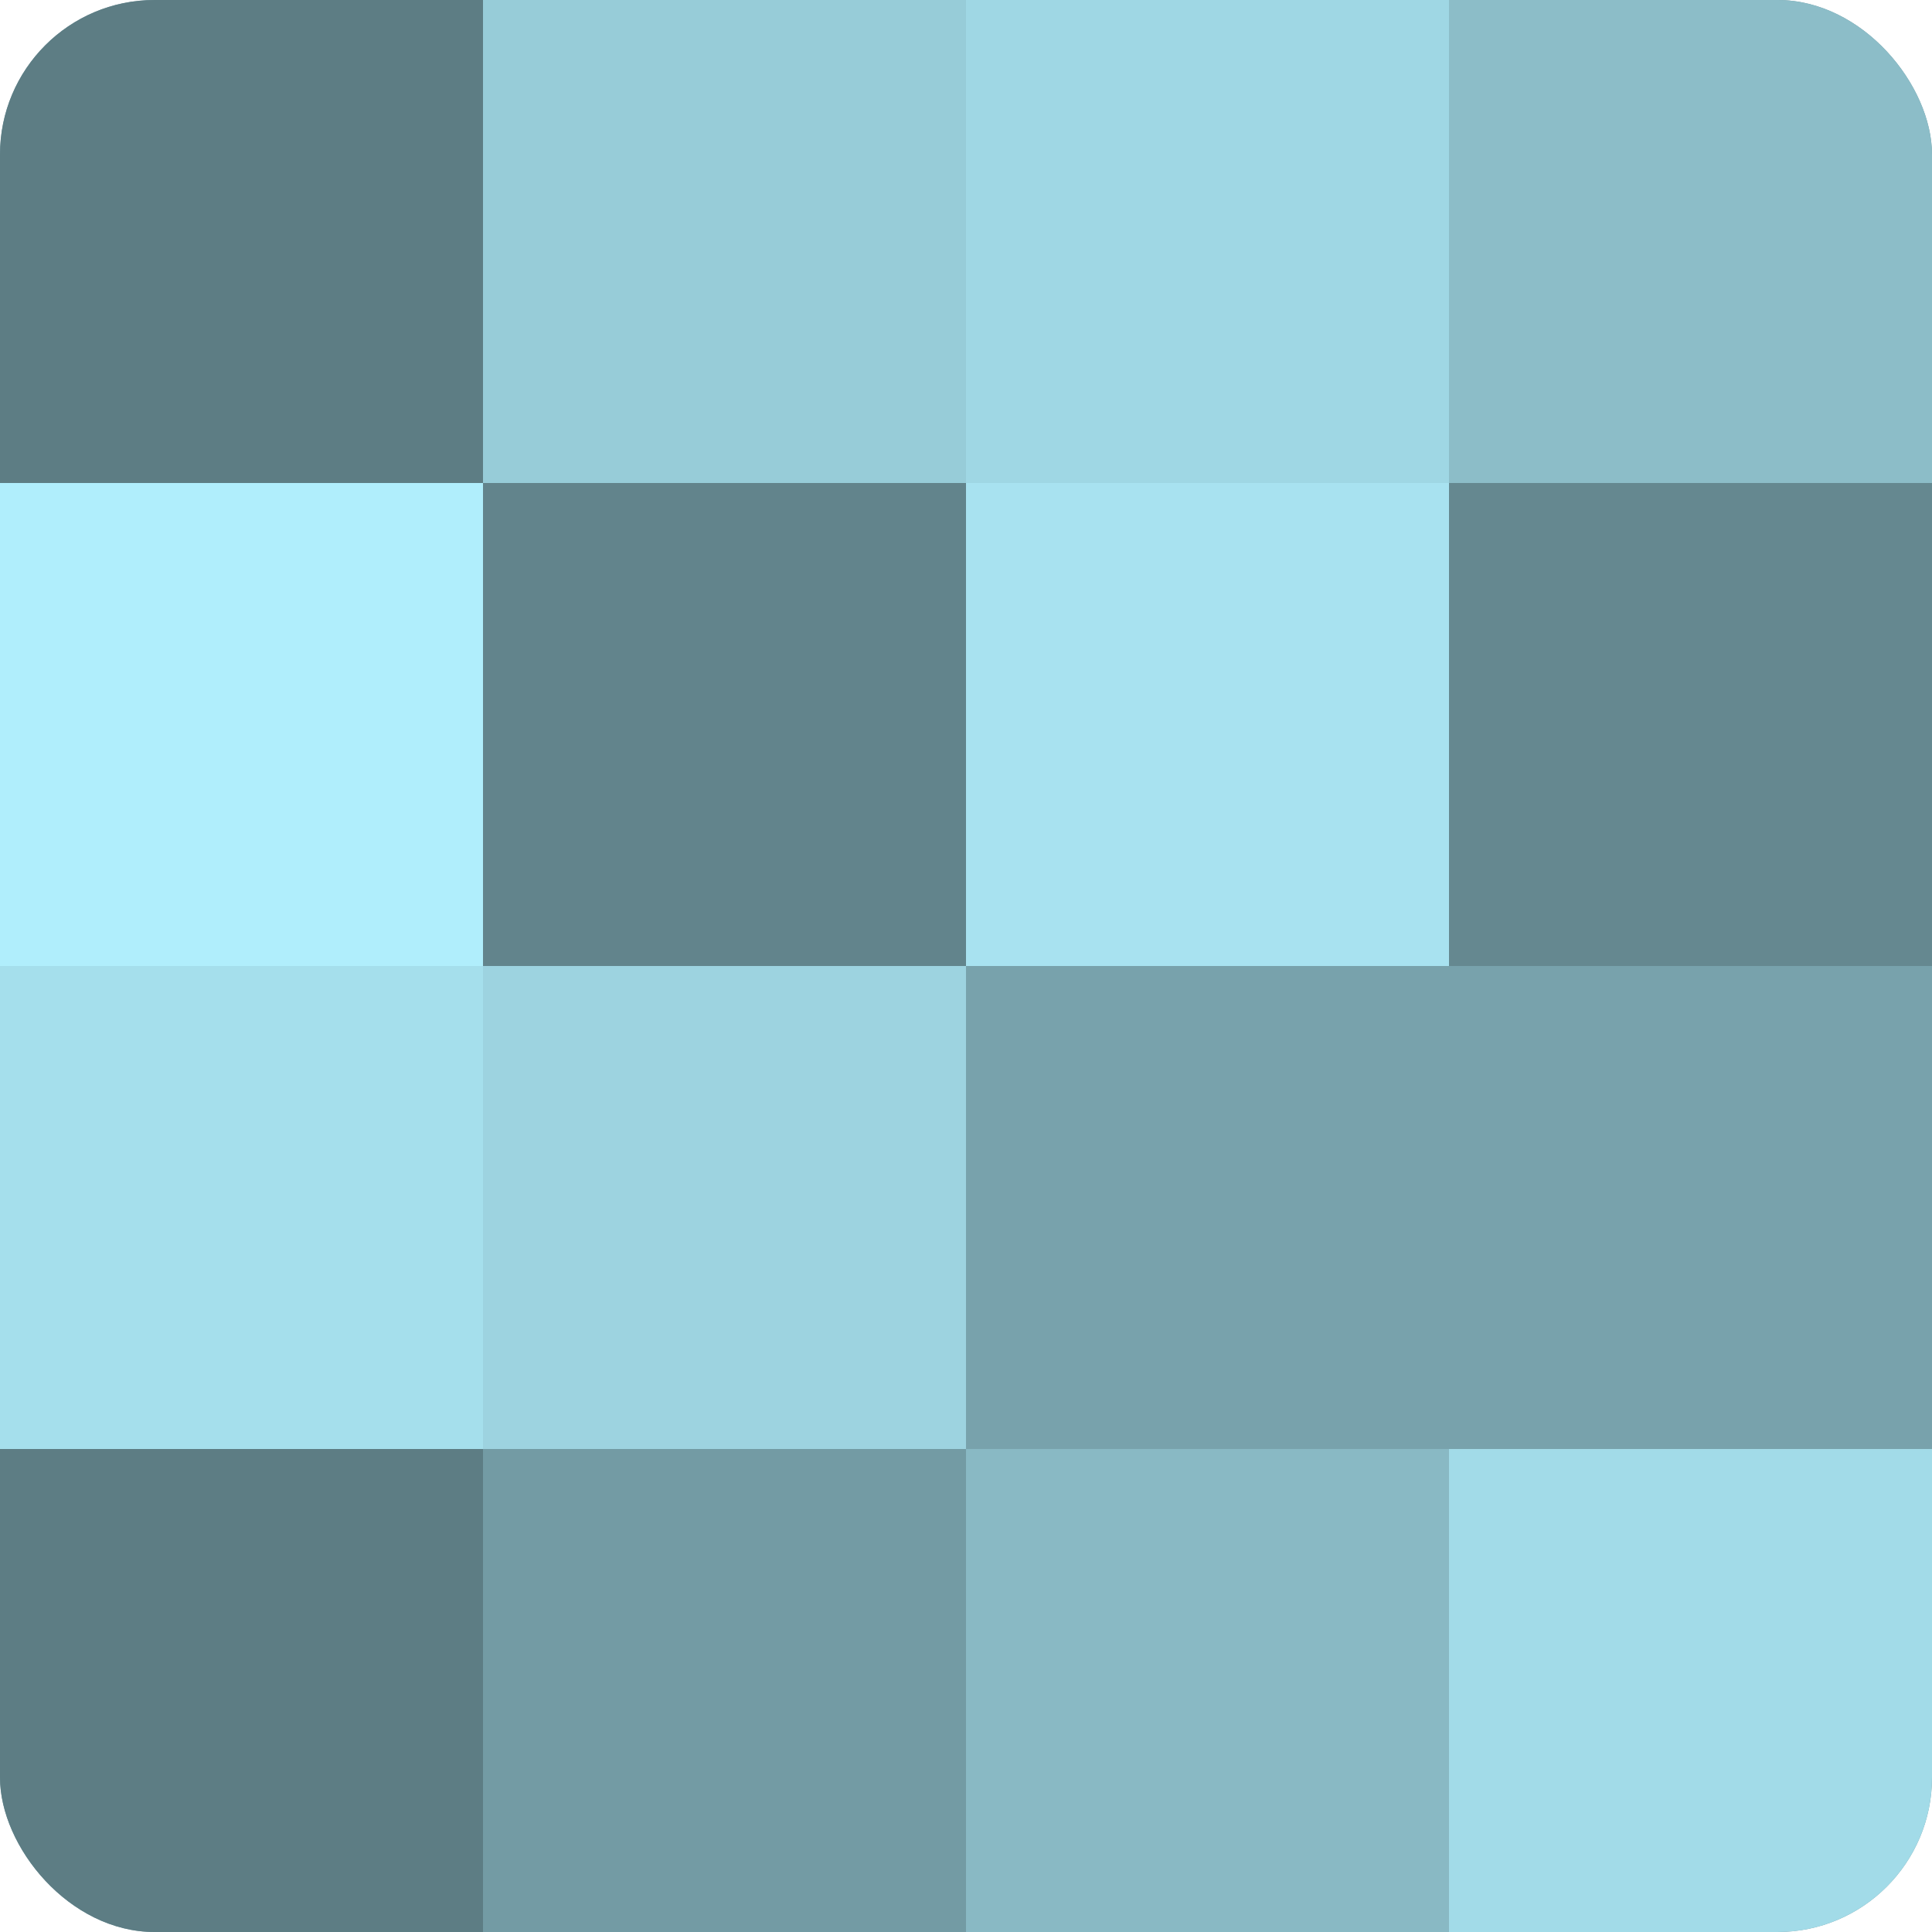 <?xml version="1.0" encoding="UTF-8"?>
<svg xmlns="http://www.w3.org/2000/svg" width="60" height="60" viewBox="0 0 100 100" preserveAspectRatio="xMidYMid meet"><defs><clipPath id="c" width="100" height="100"><rect width="100" height="100" rx="8" ry="8"/></clipPath></defs><g clip-path="url(#c)"><rect width="100" height="100" fill="#7097a0"/><rect width="25" height="25" fill="#5d7d84"/><rect y="25" width="25" height="25" fill="#b0eefc"/><rect y="50" width="25" height="25" fill="#a5dfec"/><rect y="75" width="25" height="25" fill="#5d7d84"/><rect x="25" width="25" height="25" fill="#97ccd8"/><rect x="25" y="25" width="25" height="25" fill="#62848c"/><rect x="25" y="50" width="25" height="25" fill="#9dd3e0"/><rect x="25" y="75" width="25" height="25" fill="#739ba4"/><rect x="50" width="25" height="25" fill="#9fd7e4"/><rect x="50" y="25" width="25" height="25" fill="#a8e2f0"/><rect x="50" y="50" width="25" height="25" fill="#78a2ac"/><rect x="50" y="75" width="25" height="25" fill="#89b9c4"/><rect x="75" width="25" height="25" fill="#8cbdc8"/><rect x="75" y="25" width="25" height="25" fill="#658890"/><rect x="75" y="50" width="25" height="25" fill="#78a2ac"/><rect x="75" y="75" width="25" height="25" fill="#a2dbe8"/></g></svg>
